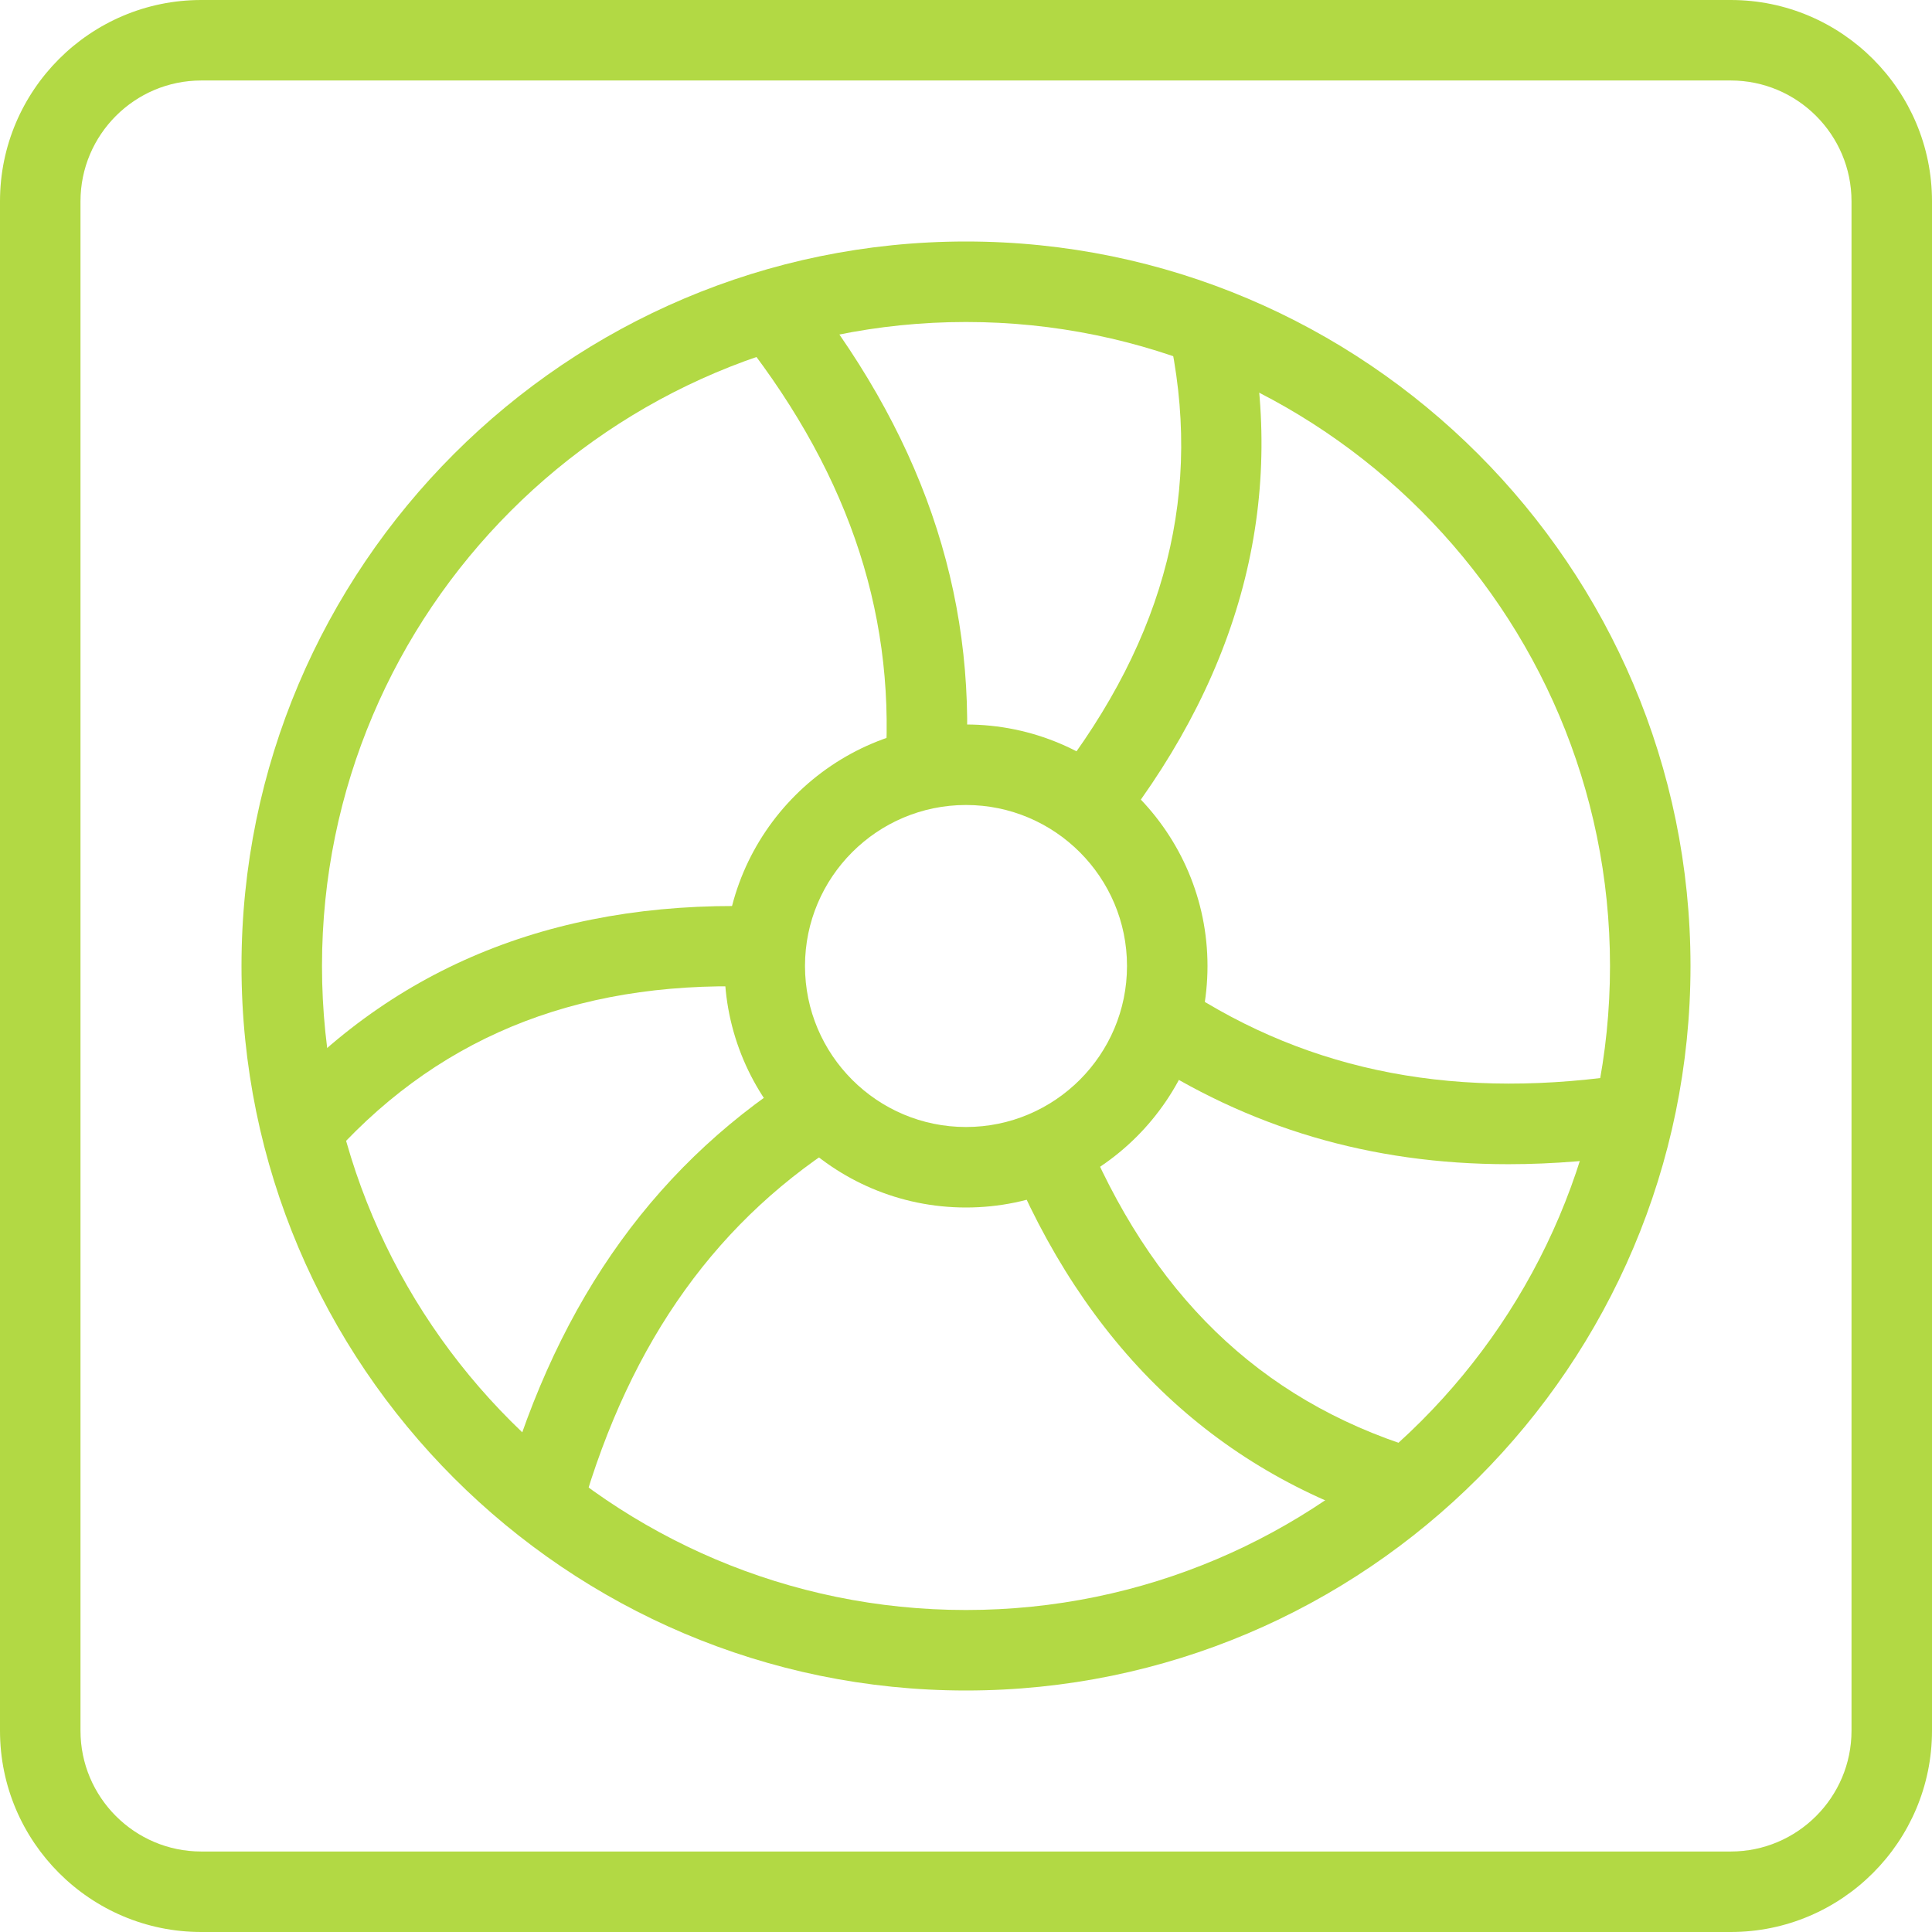 <svg width="80" height="80" viewBox="0 0 80 80" fill="none" xmlns="http://www.w3.org/2000/svg">
<path d="M71.667 80H8.333C3.737 80 0 76.26 0 71.667V8.333C0 3.74 3.737 0 8.333 0H71.667C76.263 0 80 3.74 80 8.333V71.667C80 76.26 76.263 80 71.667 80ZM8.333 3.333C5.577 3.333 3.333 5.577 3.333 8.333V71.667C3.333 74.423 5.577 76.667 8.333 76.667H71.667C74.423 76.667 76.667 74.423 76.667 71.667V8.333C76.667 5.577 74.423 3.333 71.667 3.333H8.333Z" fill="#B2D944"/>
<path d="M40 70C23.457 70 10 56.54 10 40C10 23.46 23.457 10 40 10C56.543 10 70 23.46 70 40C70 56.54 56.543 70 40 70ZM40 13.333C25.297 13.333 13.333 25.297 13.333 40C13.333 54.703 25.297 66.667 40 66.667C54.703 66.667 66.667 54.703 66.667 40C66.667 25.297 54.703 13.333 40 13.333Z" fill="#B2D944"/>
<path d="M62.46 48.207C56.757 48.207 51.693 46.703 47.103 43.67L48.94 40.89C54.297 44.43 60.44 45.59 67.693 44.443L68.213 47.733C66.224 48.05 64.31 48.207 62.46 48.207Z" fill="#B2D944"/>
<path d="M57.57 63.14C50.236 60.84 44.896 55.693 41.703 47.847L44.79 46.59C47.633 53.567 52.136 57.94 58.566 59.96L57.57 63.14Z" fill="#B2D944"/>
<path d="M24.083 62.553L20.88 61.633C23.157 53.724 27.28 48.027 33.487 44.217L35.23 47.06C29.763 50.41 26.116 55.48 24.083 62.553Z" fill="#B2D944"/>
<path d="M13.88 47.72L11.42 45.47C16.6 39.8 23.503 37.167 31.983 37.553L31.82 40.883C24.306 40.493 18.42 42.747 13.88 47.72Z" fill="#B2D944"/>
<path d="M46.316 34.356L43.687 32.313C48.31 26.36 49.843 20.27 48.373 13.7L51.63 12.973C53.3 20.47 51.513 27.663 46.316 34.356Z" fill="#B2D944"/>
<path d="M39.997 31.767L36.67 31.567C37.057 25.163 34.997 19.27 30.37 13.55L32.96 11.453C38.133 17.846 40.437 24.493 39.997 31.767Z" fill="#B2D944"/>
<path d="M40 50C34.487 50 30 45.513 30 40C30 34.487 34.487 30 40 30C45.513 30 50 34.487 50 40C50 45.513 45.513 50 40 50ZM40 33.333C36.323 33.333 33.333 36.323 33.333 40C33.333 43.677 36.323 46.667 40 46.667C43.677 46.667 46.667 43.677 46.667 40C46.667 36.323 43.677 33.333 40 33.333Z" fill="#B2D944"/>
</svg>
